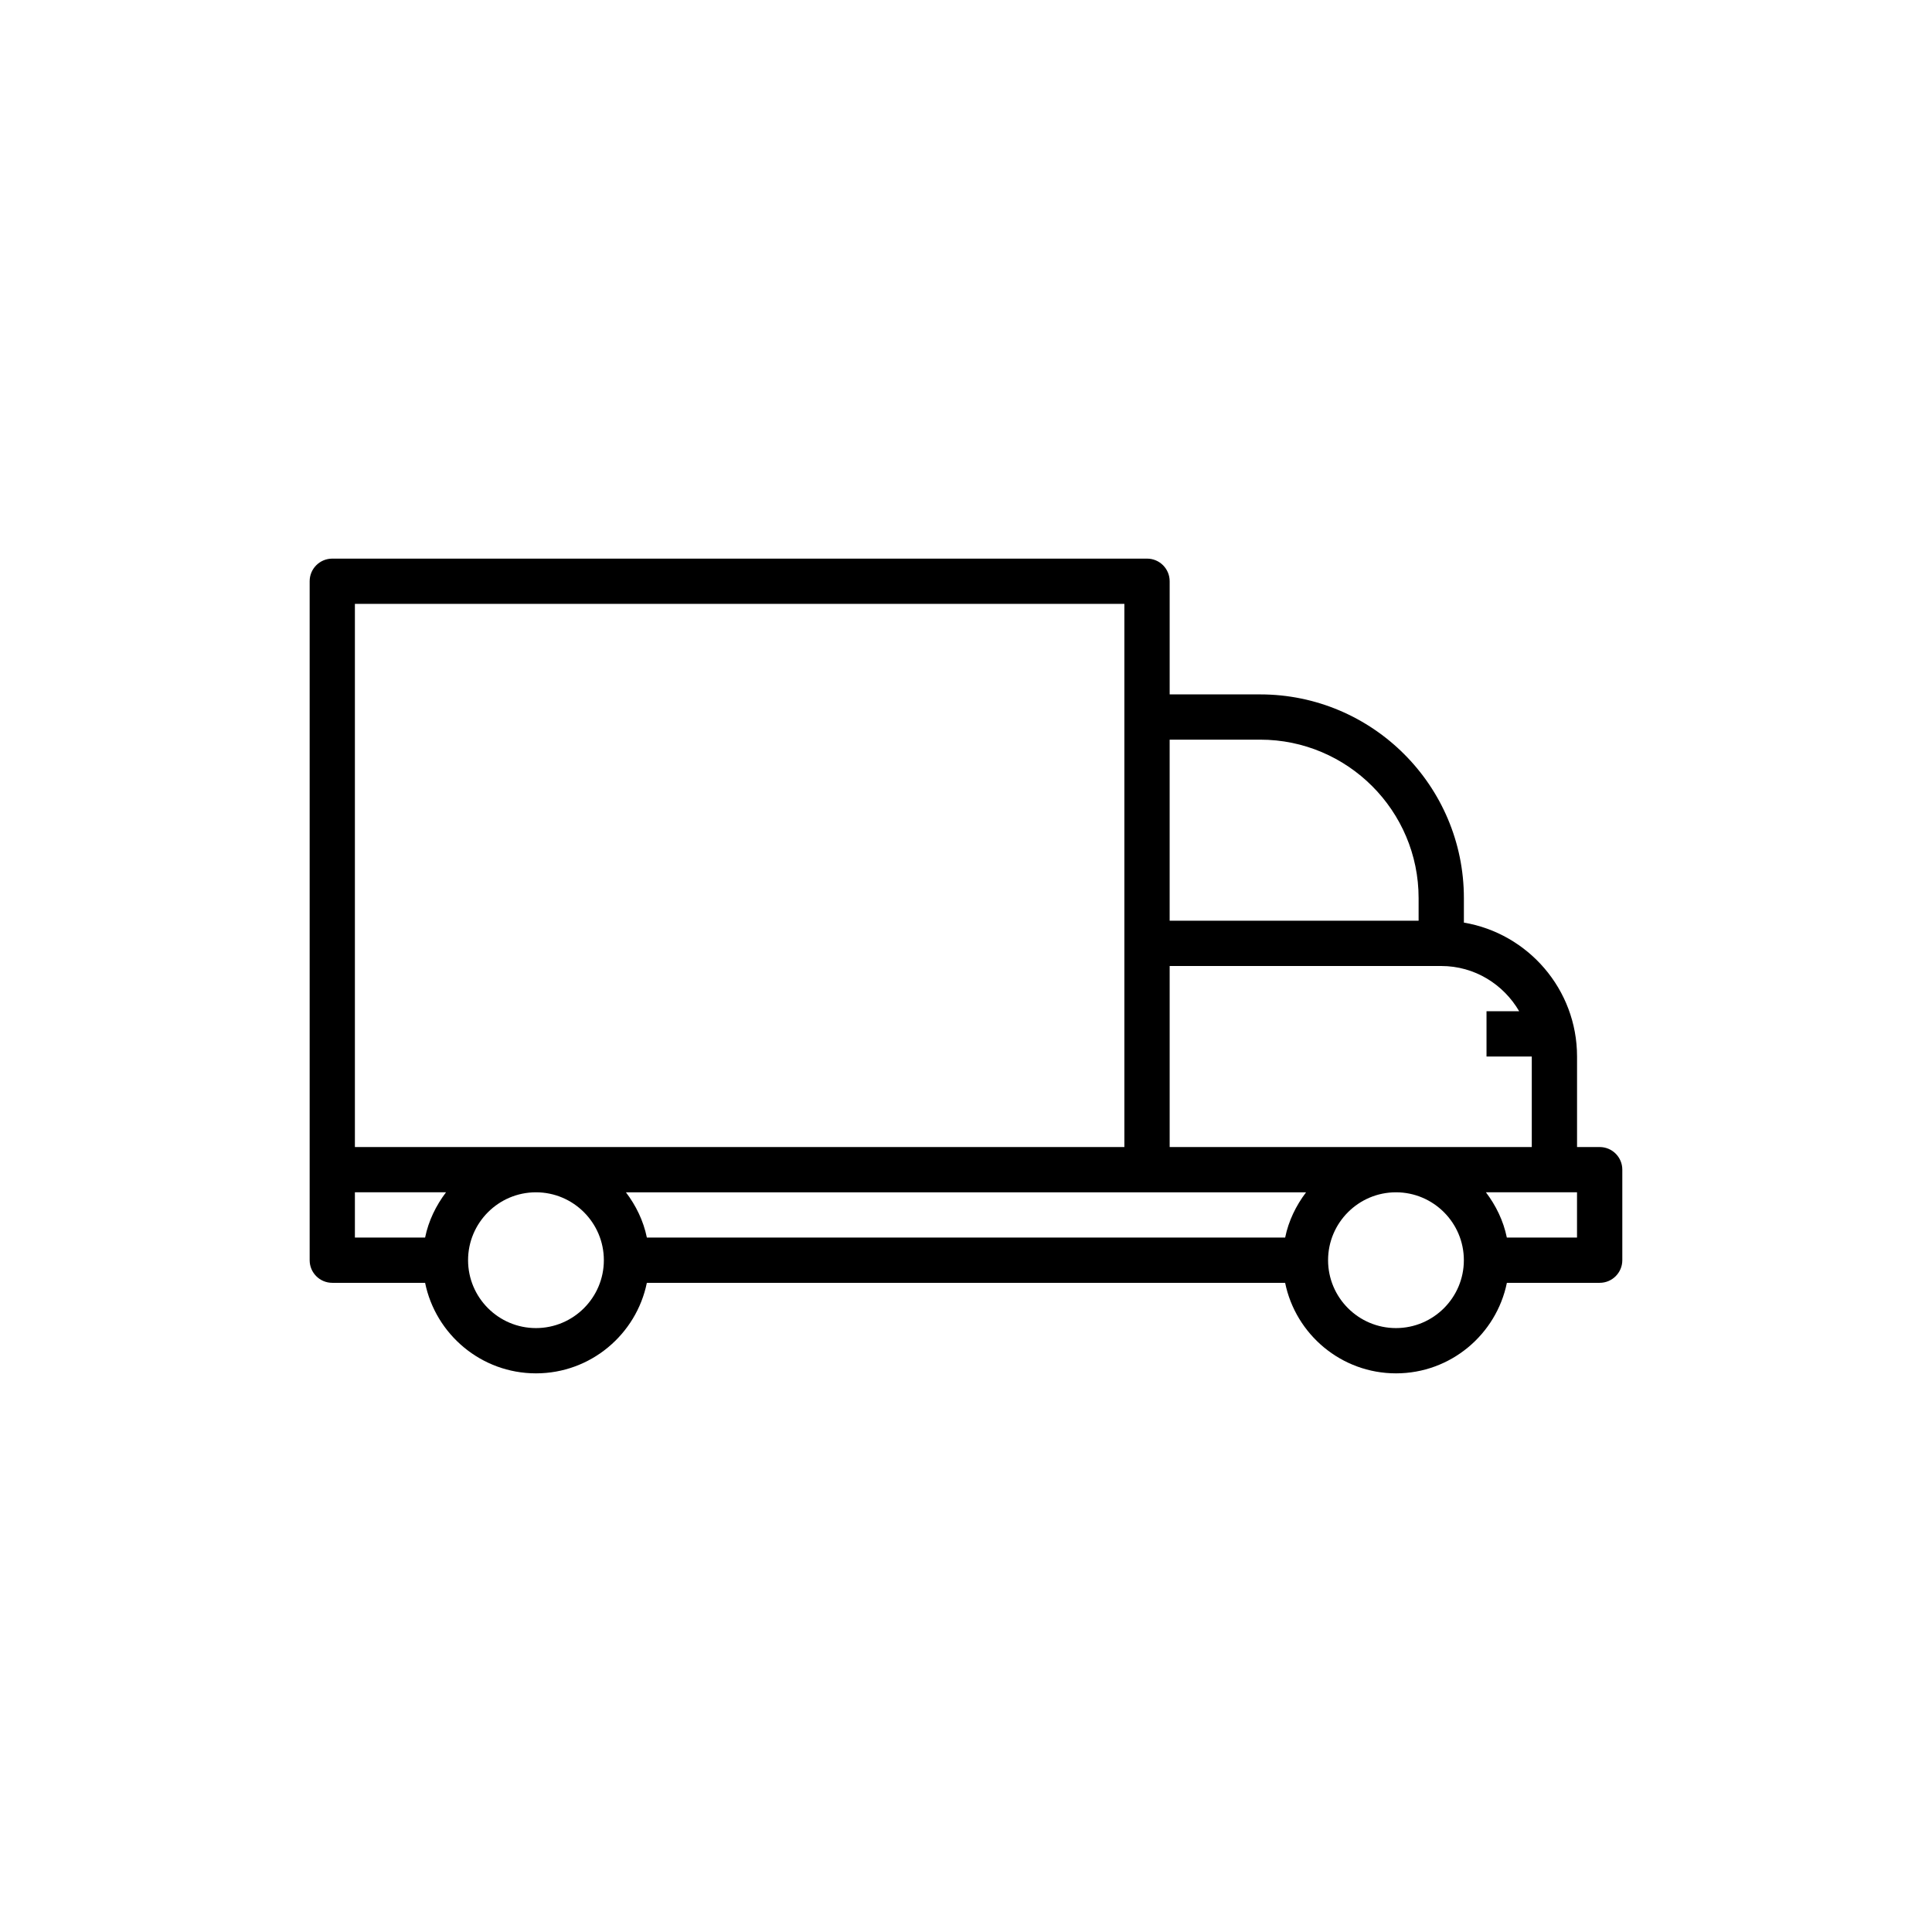 <?xml version="1.0" encoding="UTF-8"?>
<!-- The Best Svg Icon site in the world: iconSvg.co, Visit us! https://iconsvg.co -->
<svg fill="#000000" width="800px" height="800px" version="1.1" viewBox="144 144 512 512" xmlns="http://www.w3.org/2000/svg">
 <path d="m567.93 447.98h-5.996v-23.992c0-17.801-12.992-32.621-29.988-35.488v-6.496c0-29.762-24.211-53.98-53.98-53.98h-23.992v-29.988c0-3.312-2.68-5.996-5.996-5.996h-215.92c-3.316 0-5.996 2.688-5.996 5.996v179.93c0 3.312 2.68 5.996 5.996 5.996h24.598c2.789 13.668 14.898 23.992 29.383 23.992s26.594-10.32 29.383-23.992h169.15c2.789 13.668 14.898 23.992 29.383 23.992s26.594-10.32 29.383-23.992h24.594c3.316 0 5.996-2.688 5.996-5.996v-23.992c0.004-3.309-2.68-5.996-5.996-5.996zm-21.328-35.988h-8.66v11.996h11.996v23.992h-95.965v-47.98h71.973c8.844 0 16.496 4.856 20.656 11.992zm-236.73 47.984h180.25c-2.652 3.504-4.637 7.539-5.543 11.996h-169.15c-0.914-4.457-2.891-8.496-5.551-11.996zm168.09-119.96c23.145 0 41.984 18.832 41.984 41.984v5.996l-65.977 0.004v-47.98zm-239.91-35.984h203.92v143.95h-203.92zm0 155.94h24.148c-2.652 3.504-4.637 7.539-5.543 11.996h-18.605zm47.984 35.984c-9.922 0-17.992-8.074-17.992-17.992 0-9.922 8.074-17.992 17.992-17.992 9.922 0 17.992 8.074 17.992 17.992 0 9.922-8.074 17.992-17.992 17.992zm227.91 0c-9.922 0-17.992-8.074-17.992-17.992 0-9.922 8.074-17.992 17.992-17.992 9.922 0 17.992 8.074 17.992 17.992 0 9.922-8.074 17.992-17.992 17.992zm47.98-23.988h-18.598c-0.91-4.457-2.891-8.492-5.543-11.996h24.141z"/>
</svg>